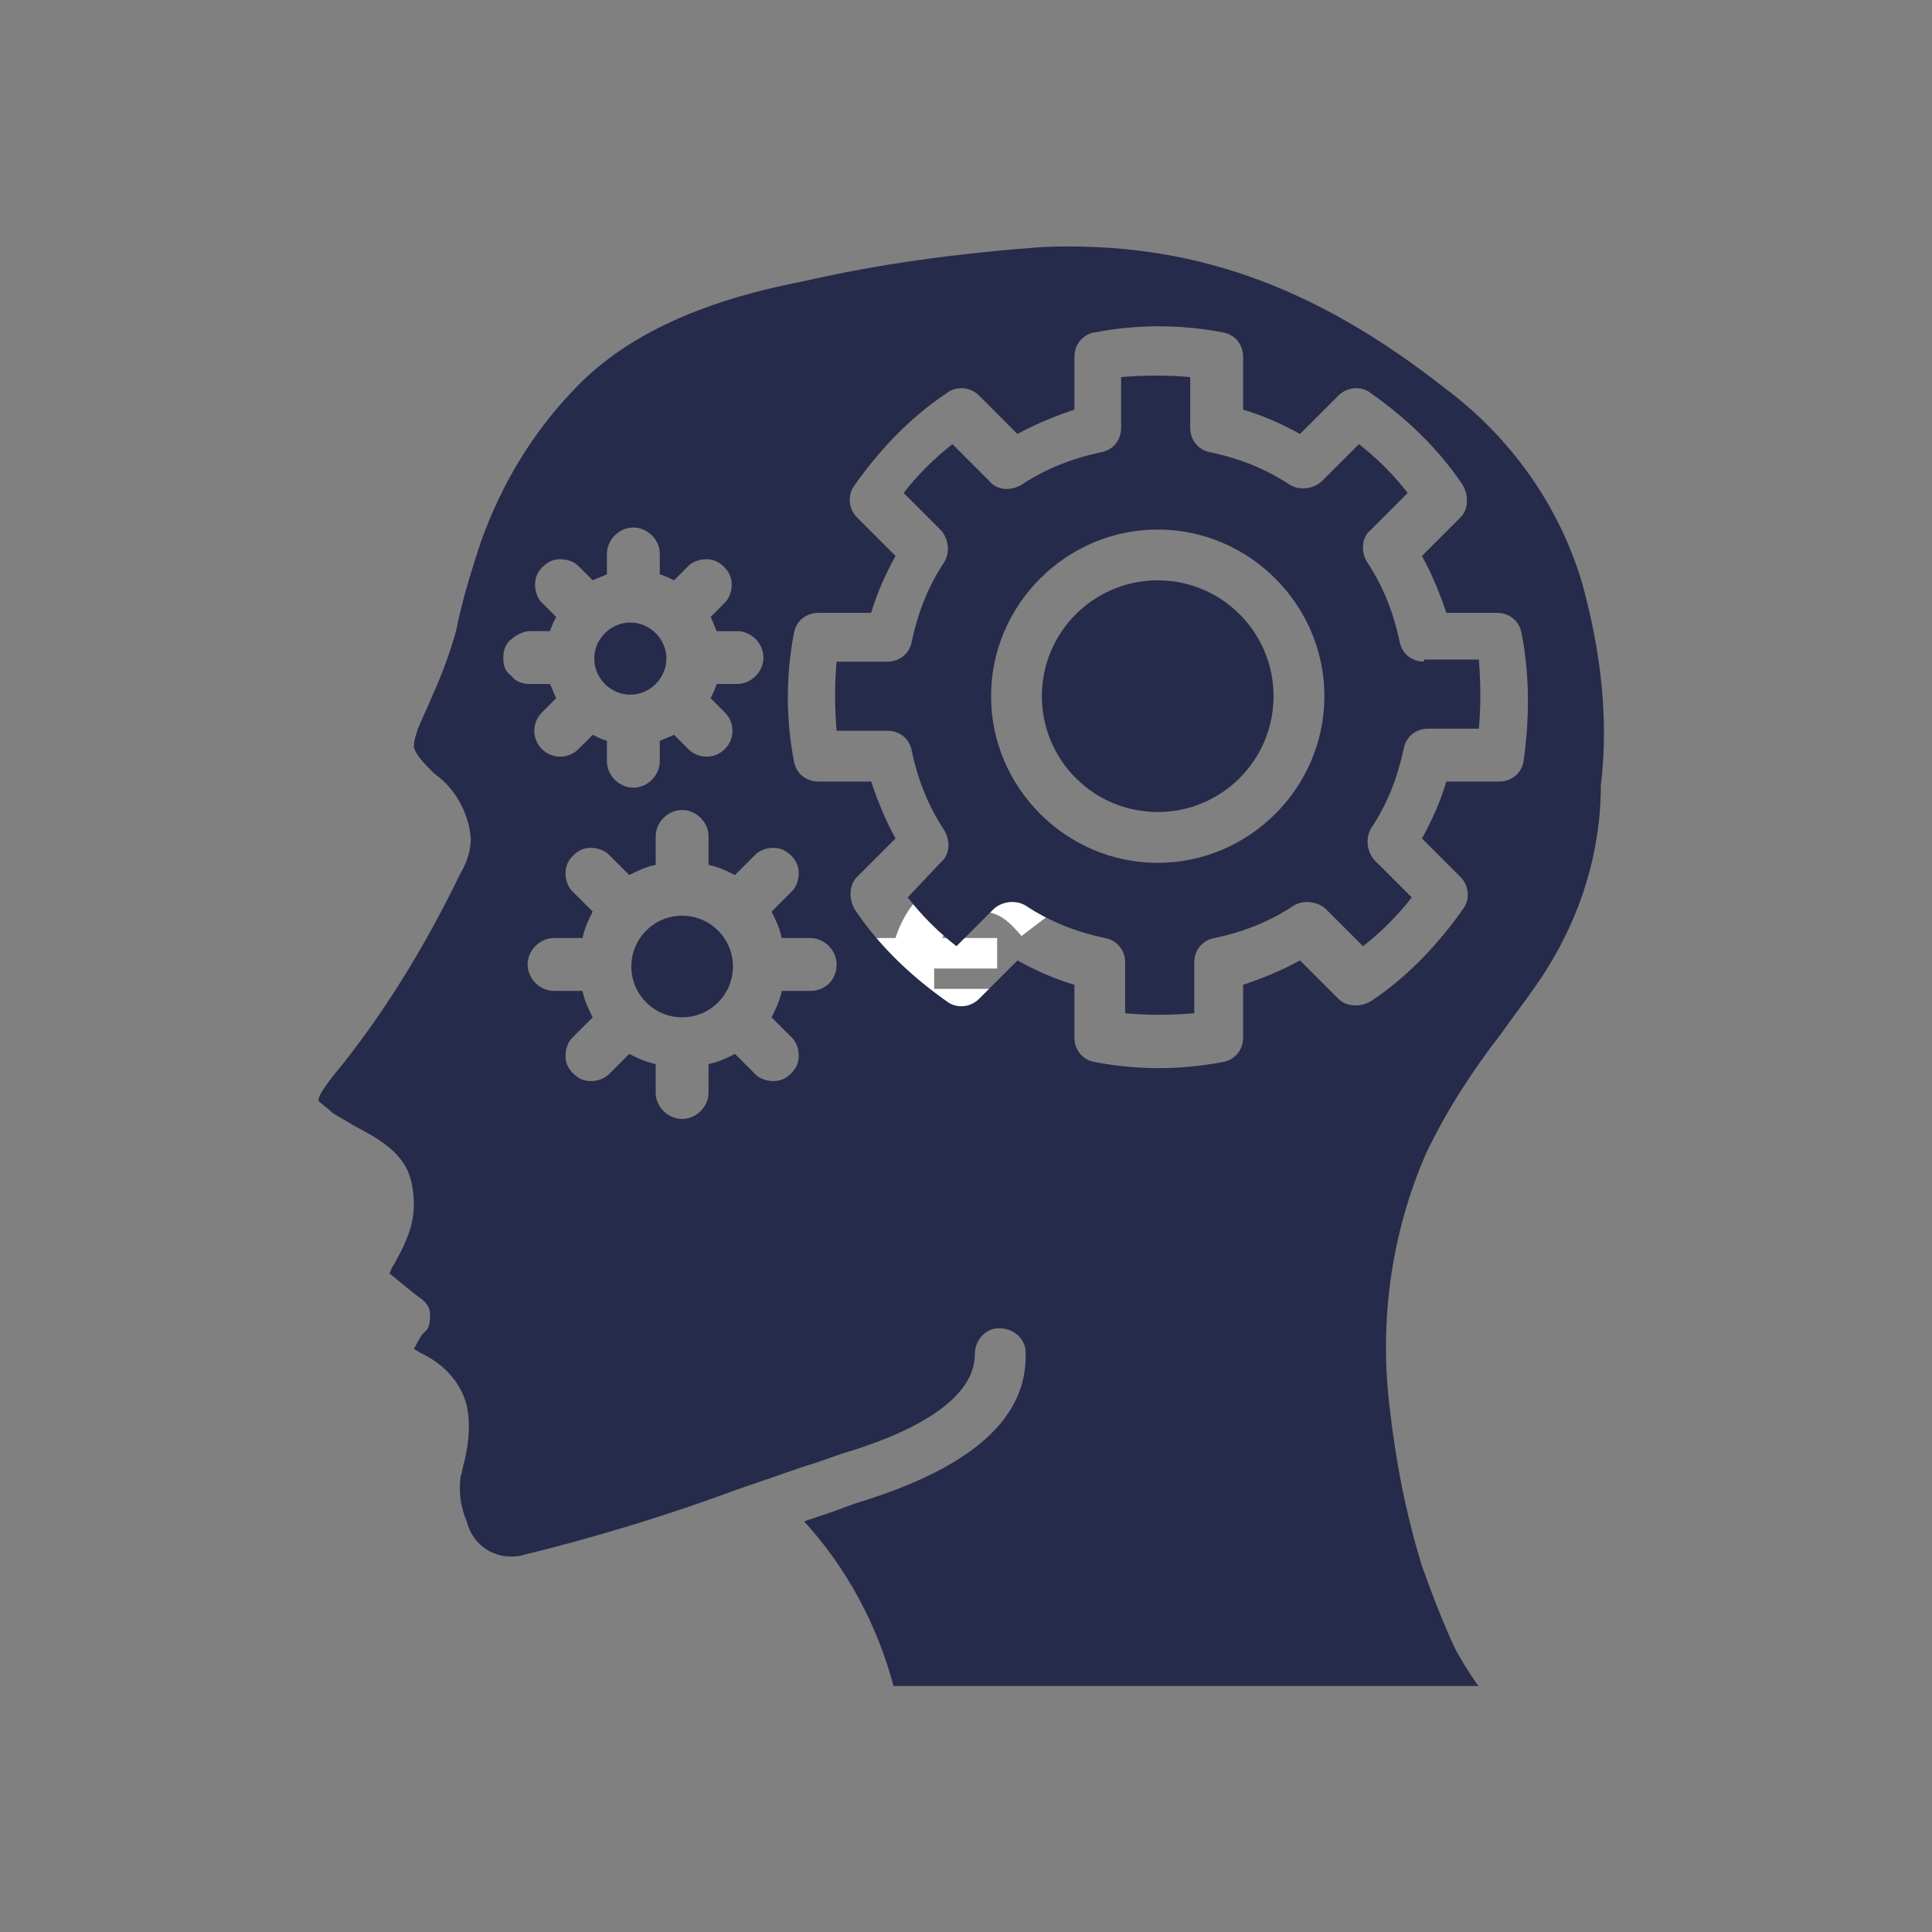 <?xml version="1.0" encoding="utf-8"?>
<!-- Generator: Adobe Illustrator 16.0.0, SVG Export Plug-In . SVG Version: 6.00 Build 0)  -->
<!DOCTYPE svg PUBLIC "-//W3C//DTD SVG 1.1//EN" "http://www.w3.org/Graphics/SVG/1.1/DTD/svg11.dtd">
<svg version="1.1" id="Layer_1" xmlns="http://www.w3.org/2000/svg" xmlns:xlink="http://www.w3.org/1999/xlink" x="0px" y="0px"
	 width="100px" height="100px" viewBox="0 0 100 100" enable-background="new 0 0 100 100" xml:space="preserve">
<rect x="0" y="0" width="100" height="100" fill="#808080" stroke="none"/>
<g>
	<path fill="#FFFFFF" d="M52.875,48.448c-0.632-0.737-1.158-1.262-2.104-1.262c-0.947,0-1.579,0.525-2,1.367h2.841v1.578h-3.261
		c0,0.211,0,0.316,0,0.527c0,0.21,0,0.315,0,0.525h3.261v1.578h-2.841c0.421,0.947,1.158,1.474,2.104,1.474s1.367-0.421,2.104-1.262
		l1.683,1.262c-0.947,1.262-1.999,2.104-3.787,2.104c-2.315,0-3.997-1.474-4.524-3.578H44.88v-1.578h1.157c0-0.104,0-0.315,0-0.525
		c0-0.211,0-0.421,0-0.527H44.88v-1.578h1.473c0.631-1.999,2.209-3.471,4.524-3.471c1.894,0,2.945,0.841,3.787,1.999L52.875,48.448z
		"/>
</g>
<g>
	<circle fill="#262B4B" cx="59.923" cy="36.034" r="5.996"/>
	<circle fill="#262B4B" cx="35.307" cy="50.026" r="2.63"/>
	<path fill="#262B4B" d="M33.939,35.403c0.737-0.737,0.737-1.894,0-2.63c-0.736-0.735-1.894-0.735-2.629,0
		c-0.736,0.737-0.736,1.894,0,2.63C32.045,36.14,33.203,36.14,33.939,35.403z"/>
	<path fill="#262B4B" d="M81.91,30.249c-1.158-3.998-3.682-7.575-7.048-10.099c-6.943-5.47-13.361-7.679-20.935-7.364
		c-4.208,0.316-8.311,0.842-12.414,1.789c-5.47,1.052-9.362,2.945-11.887,5.68c-2.104,2.21-3.682,4.84-4.734,7.785
		c-0.421,1.263-0.842,2.63-1.157,3.999l-0.105,0.525c-0.315,1.157-0.737,2.314-1.262,3.472c-0.21,0.526-0.526,1.158-0.737,1.683
		c-0.104,0.316-0.209,0.631-0.209,0.947c0.105,0.42,0.525,0.841,1.051,1.367c1.053,0.737,1.789,1.999,1.895,3.367
		c0,0.631-0.21,1.262-0.526,1.788c-1.683,3.471-3.682,6.837-6.102,9.889c-1.052,1.263-1.262,1.683-1.262,1.894
		c0.21,0.21,0.526,0.421,0.736,0.631c0.315,0.21,0.736,0.42,1.052,0.631c1.157,0.631,2.735,1.368,3.05,3.051
		c0.211,1.052,0.106,1.999-0.315,2.946c-0.21,0.526-0.42,0.842-0.631,1.263c-0.104,0.105-0.104,0.21-0.21,0.42
		c0.525,0.421,1.263,1.052,1.578,1.263c0.315,0.21,0.525,0.526,0.525,0.841s0,0.737-0.315,0.947c-0.21,0.21-0.316,0.526-0.525,0.841
		c0.105,0.105,0.209,0.105,0.315,0.211c1.157,0.525,2.104,1.472,2.419,2.735c0.21,0.947,0.105,1.894-0.106,2.84
		c-0.104,0.315-0.104,0.525-0.21,0.841c-0.104,0.842,0,1.578,0.316,2.314c0.315,1.262,1.473,1.999,2.736,1.788
		c3.891-0.947,7.679-2.104,11.361-3.472l0,0c1.262-0.421,2.419-0.841,3.366-1.157c1.052-0.315,1.788-0.631,2.209-0.737
		c5.471-1.683,6.627-3.682,6.627-5.049c0-0.736,0.526-1.368,1.263-1.368s1.368,0.526,1.368,1.263
		c0.105,3.366-2.735,5.891-8.416,7.679c-0.42,0.105-1.157,0.421-2.104,0.736c-0.315,0.105-0.631,0.21-0.946,0.316
		c2.209,2.419,3.787,5.365,4.628,8.521h30.298c0,0,0,0-0.106-0.105c-0.421-0.631-0.841-1.262-1.157-1.894
		c-0.631-1.367-1.158-2.735-1.683-4.208c-0.842-2.735-1.368-5.47-1.684-8.31c-0.525-4.419,0.106-8.943,1.894-13.045
		c1.052-2.209,2.42-4.313,3.893-6.206c0.737-1.053,1.578-2.105,2.315-3.262c1.788-2.84,2.84-6.102,2.84-9.573
		C83.277,37.192,82.857,33.72,81.91,30.249z M26.049,34.036c0-0.316,0.105-0.736,0.421-0.948c0.21-0.209,0.631-0.42,0.947-0.42
		h1.052c0.104-0.315,0.21-0.526,0.316-0.737l-0.737-0.736c-0.315-0.316-0.421-0.842-0.315-1.263c0.106-0.42,0.526-0.841,0.947-0.947
		c0.421-0.104,0.947,0,1.263,0.316l0.736,0.736c0.21-0.105,0.526-0.21,0.736-0.315V28.67c0-0.736,0.631-1.367,1.368-1.367
		c0.736,0,1.368,0.631,1.368,1.367v1.052c0.315,0.105,0.526,0.21,0.736,0.315l0.737-0.736c0.315-0.316,0.841-0.42,1.262-0.316
		c0.421,0.105,0.841,0.526,0.947,0.947c0.106,0.421,0,0.947-0.315,1.263l-0.737,0.736c0.105,0.21,0.211,0.527,0.315,0.737h1.052
		c0.737,0,1.368,0.631,1.368,1.368s-0.631,1.367-1.368,1.367h-1.052c-0.104,0.316-0.21,0.526-0.315,0.737l0.737,0.736
		c0.525,0.526,0.525,1.368,0,1.895c-0.526,0.525-1.368,0.525-1.894,0l-0.737-0.737c-0.21,0.104-0.526,0.21-0.736,0.315v1.052
		c0,0.736-0.631,1.368-1.368,1.368c-0.737,0-1.368-0.631-1.368-1.368v-1.052c-0.315-0.105-0.525-0.211-0.736-0.315l-0.736,0.737
		c-0.526,0.525-1.368,0.525-1.894,0c-0.525-0.527-0.525-1.368,0-1.895l0.737-0.736c-0.106-0.211-0.211-0.526-0.316-0.737h-1.052
		c-0.316,0-0.737-0.105-0.947-0.421C26.154,34.772,26.049,34.457,26.049,34.036z M41.935,51.289h-1.473
		c-0.105,0.525-0.315,0.946-0.527,1.368l1.053,1.051c0.315,0.316,0.421,0.842,0.315,1.263s-0.526,0.842-0.947,0.947
		c-0.421,0.105-0.947,0-1.263-0.316l-1.052-1.052c-0.42,0.21-0.841,0.421-1.367,0.526v1.473c0,0.737-0.631,1.368-1.368,1.368
		c-0.736,0-1.368-0.631-1.368-1.368v-1.473c-0.526-0.105-0.947-0.315-1.367-0.526l-1.052,1.052
		c-0.316,0.316-0.842,0.421-1.263,0.316c-0.421-0.105-0.841-0.526-0.947-0.947c-0.105-0.421,0-0.947,0.316-1.263l1.052-1.051
		c-0.211-0.421-0.421-0.842-0.526-1.368h-1.473c-0.737,0-1.368-0.631-1.368-1.368s0.631-1.368,1.368-1.368h1.473
		c0.105-0.526,0.315-0.947,0.526-1.367l-1.052-1.052c-0.316-0.315-0.421-0.841-0.316-1.262c0.106-0.421,0.526-0.842,0.947-0.947
		c0.421-0.106,0.947,0,1.263,0.315l1.052,1.052c0.42-0.21,0.841-0.421,1.367-0.526v-1.473c0-0.737,0.631-1.367,1.368-1.367
		c0.737,0,1.368,0.63,1.368,1.367v1.473c0.526,0.105,0.947,0.315,1.367,0.526l1.052-1.052c0.315-0.315,0.841-0.421,1.263-0.315
		c0.421,0.105,0.841,0.525,0.947,0.947c0.105,0.421,0,0.947-0.315,1.262l-1.053,1.052c0.211,0.42,0.421,0.841,0.527,1.367h1.473
		c0.736,0,1.368,0.631,1.368,1.368C43.302,50.762,42.671,51.289,41.935,51.289z M78.859,39.401
		c-0.104,0.632-0.631,1.052-1.262,1.052h-2.735c-0.315,1.053-0.737,2-1.262,2.946l1.999,1.998c0.42,0.421,0.526,1.158,0.105,1.684
		c-1.262,1.788-2.84,3.471-4.734,4.734c-0.525,0.315-1.262,0.315-1.682-0.105l-2-1.999c-0.946,0.526-1.999,0.947-2.945,1.263v2.734
		c0,0.632-0.42,1.157-1.053,1.263c-2.208,0.421-4.417,0.421-6.626,0c-0.631-0.106-1.053-0.631-1.053-1.263v-2.734
		c-1.052-0.315-1.999-0.737-2.946-1.263l-1.999,1.999c-0.42,0.421-1.157,0.526-1.683,0.105c-1.788-1.263-3.472-2.84-4.734-4.734
		c-0.316-0.526-0.316-1.262,0.105-1.684l1.999-1.998c-0.526-0.947-0.947-2-1.262-2.946h-2.735c-0.631,0-1.158-0.421-1.262-1.052
		c-0.421-2.208-0.421-4.419,0-6.628c0.104-0.631,0.631-1.051,1.262-1.051h2.735c0.315-1.052,0.736-1.999,1.262-2.946l-1.999-1.999
		c-0.421-0.42-0.526-1.157-0.105-1.683c1.262-1.789,2.84-3.472,4.734-4.734c0.525-0.421,1.263-0.315,1.683,0.104l1.999,2
		c0.947-0.526,1.999-0.947,2.946-1.263v-2.735c0-0.631,0.421-1.157,1.053-1.262c2.209-0.421,4.418-0.421,6.626,0
		c0.632,0.105,1.053,0.631,1.053,1.262v2.735c1.052,0.316,1.999,0.737,2.945,1.263l2-2c0.42-0.42,1.157-0.526,1.682-0.104
		c1.789,1.262,3.472,2.84,4.734,4.734c0.315,0.526,0.315,1.262-0.105,1.683L73.6,28.776c0.525,0.947,0.947,1.999,1.262,2.946h2.63
		c0.631,0,1.157,0.42,1.262,1.051C79.175,34.877,79.175,37.192,78.859,39.401z"/>
	<path fill="#262B4B" d="M73.705,34.247c-0.631,0-1.157-0.421-1.262-1.052c-0.315-1.473-0.842-2.841-1.683-4.103
		c-0.316-0.526-0.316-1.262,0.209-1.683l1.894-1.894c-0.736-0.947-1.578-1.788-2.525-2.525l-1.894,1.893
		c-0.42,0.421-1.157,0.527-1.683,0.211c-1.262-0.842-2.63-1.368-4.103-1.683c-0.631-0.106-1.052-0.631-1.052-1.263v-2.63
		c-1.157-0.104-2.315-0.104-3.577,0v2.63c0,0.632-0.42,1.157-1.052,1.263c-1.473,0.315-2.841,0.841-4.102,1.683
		c-0.526,0.315-1.262,0.315-1.683-0.211l-1.894-1.893c-0.947,0.737-1.789,1.578-2.525,2.525l1.894,1.894
		c0.42,0.421,0.525,1.157,0.21,1.683c-0.841,1.262-1.368,2.63-1.684,4.103c-0.104,0.631-0.63,1.052-1.262,1.052h-2.629
		c-0.105,1.157-0.105,2.314,0,3.576h2.629c0.632,0,1.158,0.421,1.262,1.052c0.316,1.473,0.842,2.84,1.684,4.103
		c0.315,0.527,0.315,1.263-0.21,1.684l-1.684,1.788c0.737,0.947,1.578,1.789,2.524,2.525l1.894-1.894
		c0.421-0.42,1.157-0.526,1.683-0.21c1.263,0.841,2.631,1.368,4.103,1.683c0.631,0.105,1.051,0.631,1.051,1.263v2.629
		c1.158,0.106,2.314,0.106,3.577,0v-2.629c0-0.632,0.421-1.158,1.052-1.263c1.473-0.315,2.84-0.842,4.103-1.683
		c0.526-0.315,1.262-0.21,1.684,0.21l1.894,1.894c0.947-0.736,1.788-1.578,2.525-2.525l-1.894-1.894
		c-0.421-0.421-0.527-1.157-0.211-1.684c0.843-1.261,1.368-2.629,1.684-4.102c0.105-0.632,0.631-1.053,1.262-1.053h2.63
		c0.104-1.157,0.104-2.314,0-3.577h-2.841V34.247z M59.923,44.661c-4.734,0-8.626-3.893-8.626-8.626
		c0-4.734,3.892-8.626,8.626-8.626s8.627,3.892,8.627,8.626C68.55,40.769,64.657,44.661,59.923,44.661z"/>
</g>
</svg>
